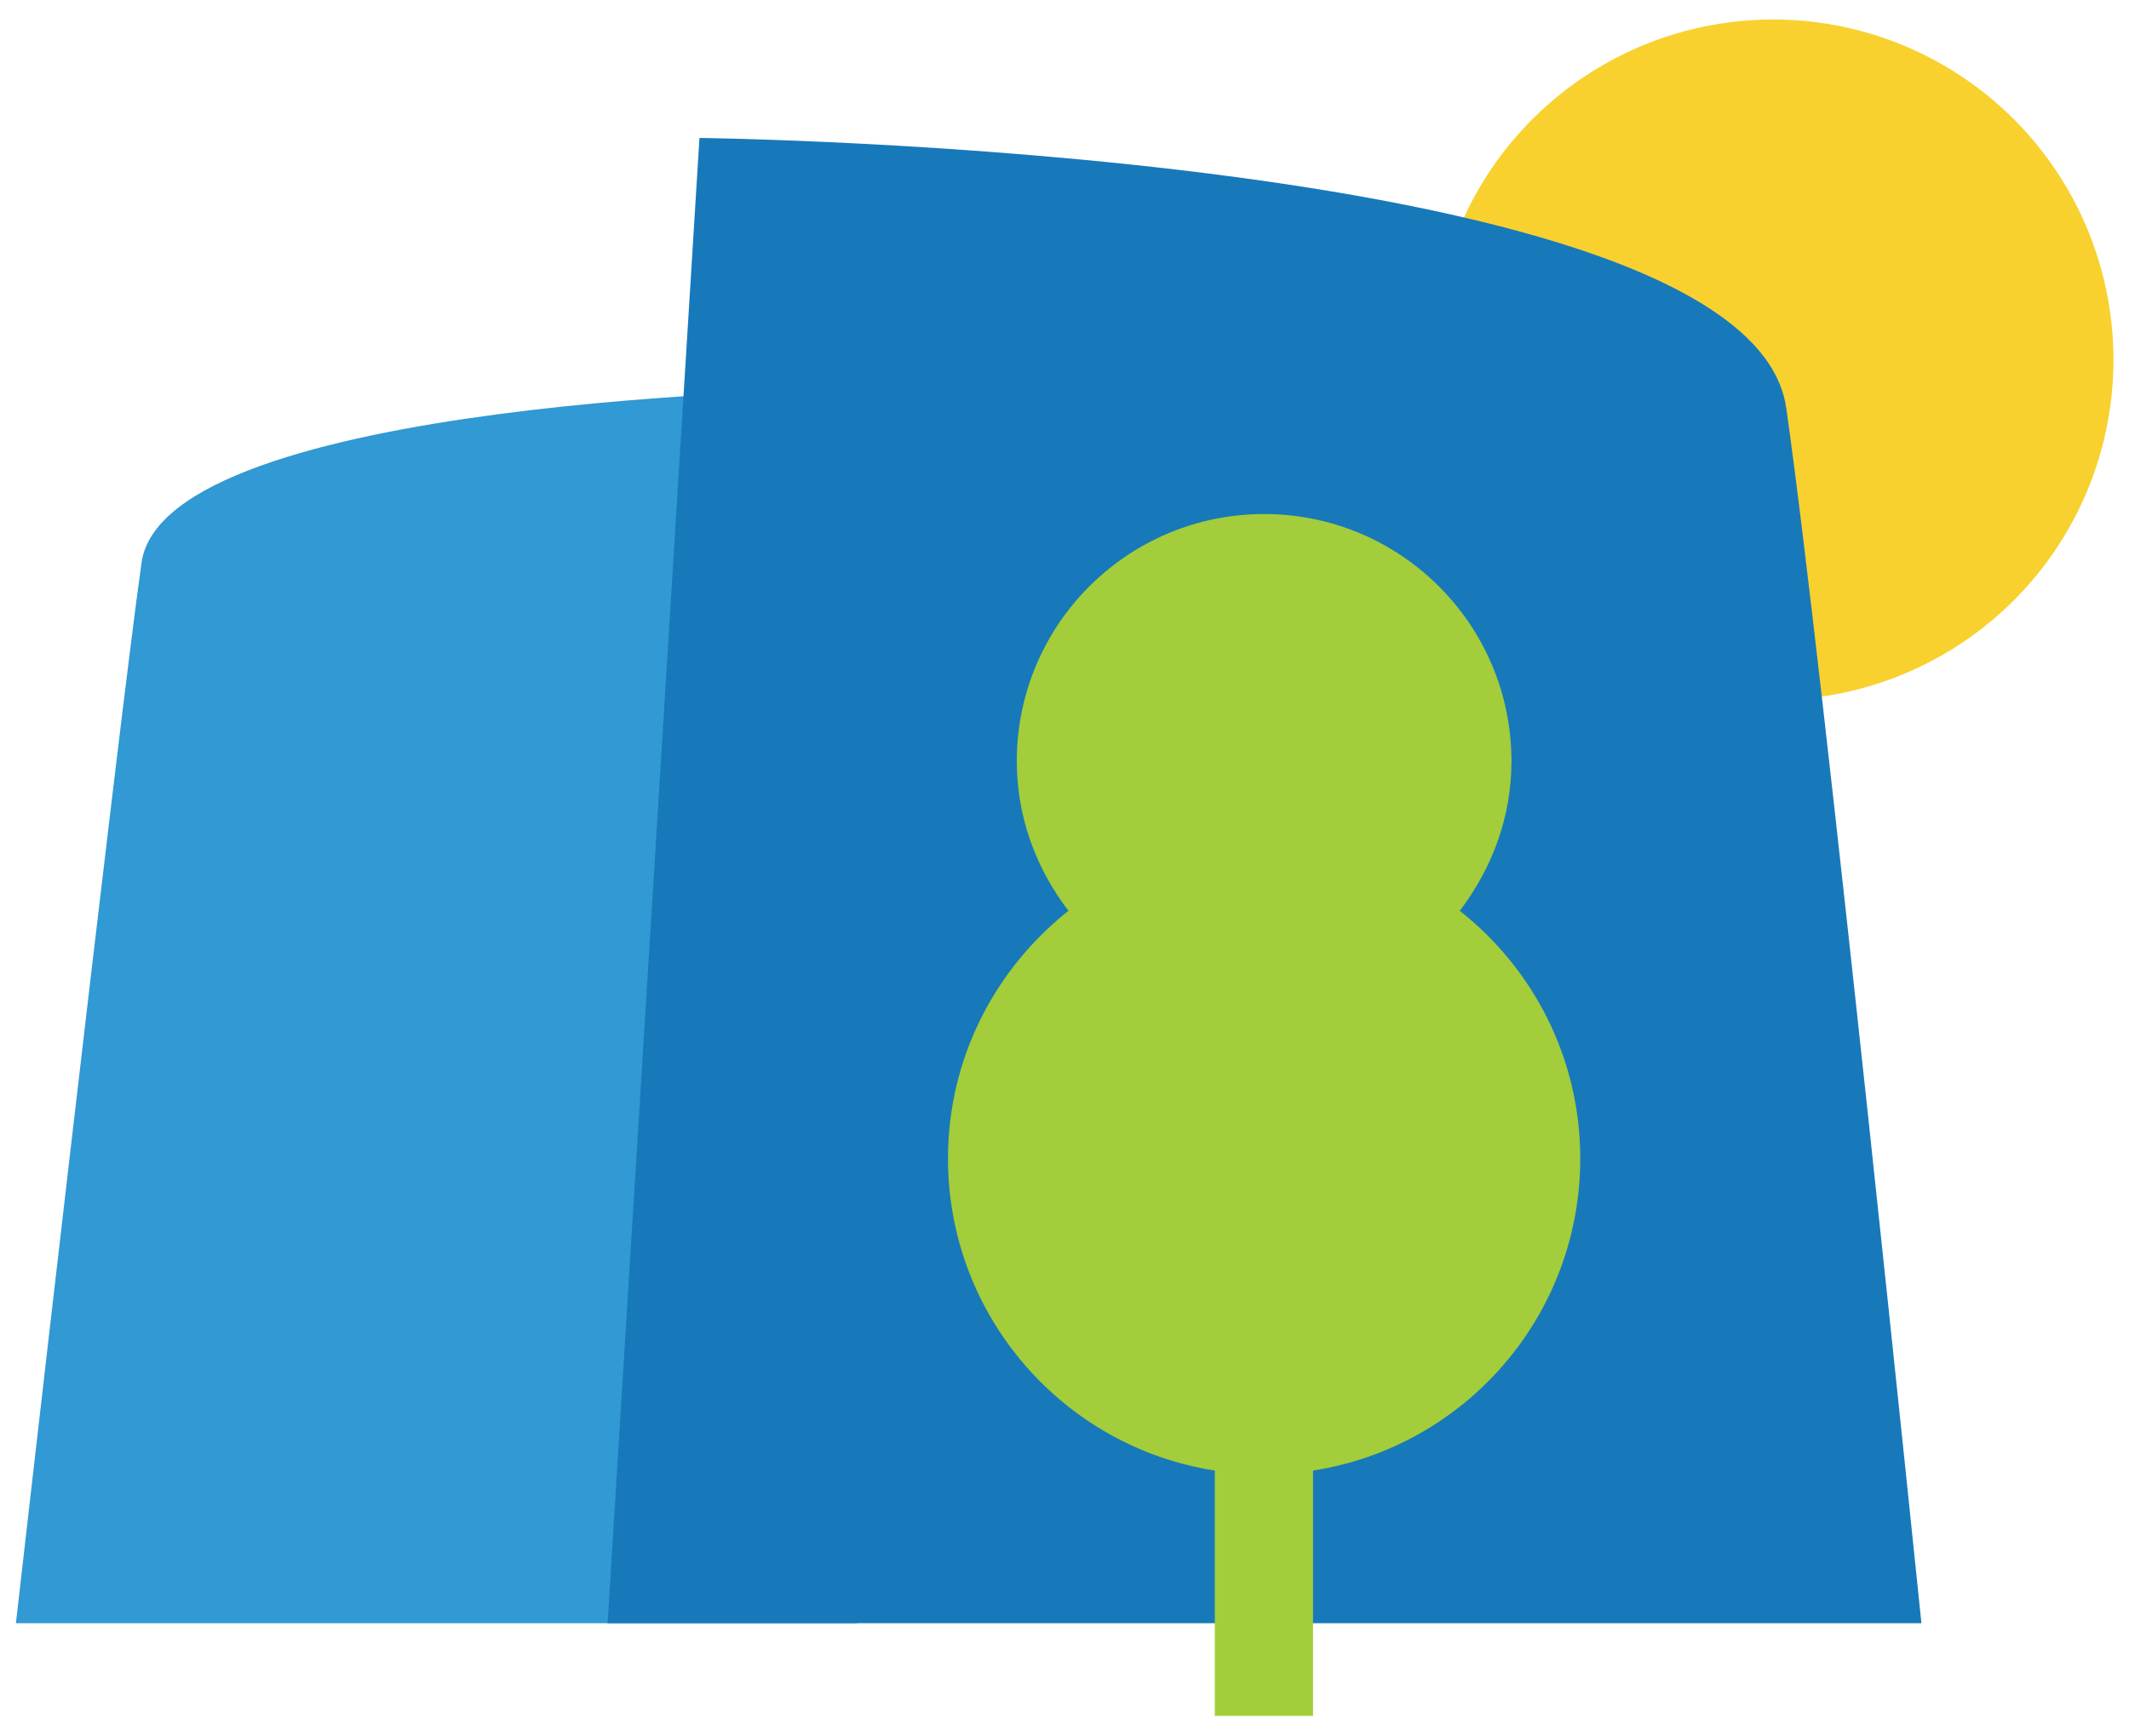 <?xml version="1.0" encoding="utf-8"?>
<!-- Generator: Adobe Illustrator 25.1.0, SVG Export Plug-In . SVG Version: 6.00 Build 0)  -->
<svg version="1.1" id="Layer_1" xmlns="http://www.w3.org/2000/svg" xmlns:xlink="http://www.w3.org/1999/xlink" x="0px" y="0px"
	 viewBox="0 0 535.4 436.6" style="enable-background:new 0 0 535.4 436.6;" xml:space="preserve">
<style type="text/css">
	.st0{fill:#F8D12F;}
	.st1{fill:#3199D3;}
	.st2{fill:#1779BA;}
	.st3{fill:#A3CD3A;}
</style>
<g>
	<g>
		<g>
			<circle class="st0" cx="445.9" cy="90.5" r="85.6"/>
			<path class="st1" d="M215.5,408.3H4c0,0,25.7-225.3,31.6-266.8s174.9-43.5,174.9-43.5L215.5,408.3z"/>
			<path class="st2" d="M152.8,408.3h330.4c0,0-24.7-240.8-34-305.7S175.9,34.7,175.9,34.7L152.8,408.3z"/>
			<path class="st3" d="M397.4,291.4c0-25.3-11.9-47.8-30.3-62.3c8-10.5,13-23.4,13-37.6c0-34.4-27.9-62.2-62.2-62.2
				c-34.4,0-62.2,27.9-62.2,62.2c0,14.2,5,27.2,13,37.6c-18.4,14.6-30.3,37-30.3,62.3c0,39.7,29.1,72.6,67.1,78.5v61.7h24.7v-61.7
				C368.3,364,397.4,331.1,397.4,291.4z"/>
		</g>
	</g>
</g>
</svg>

